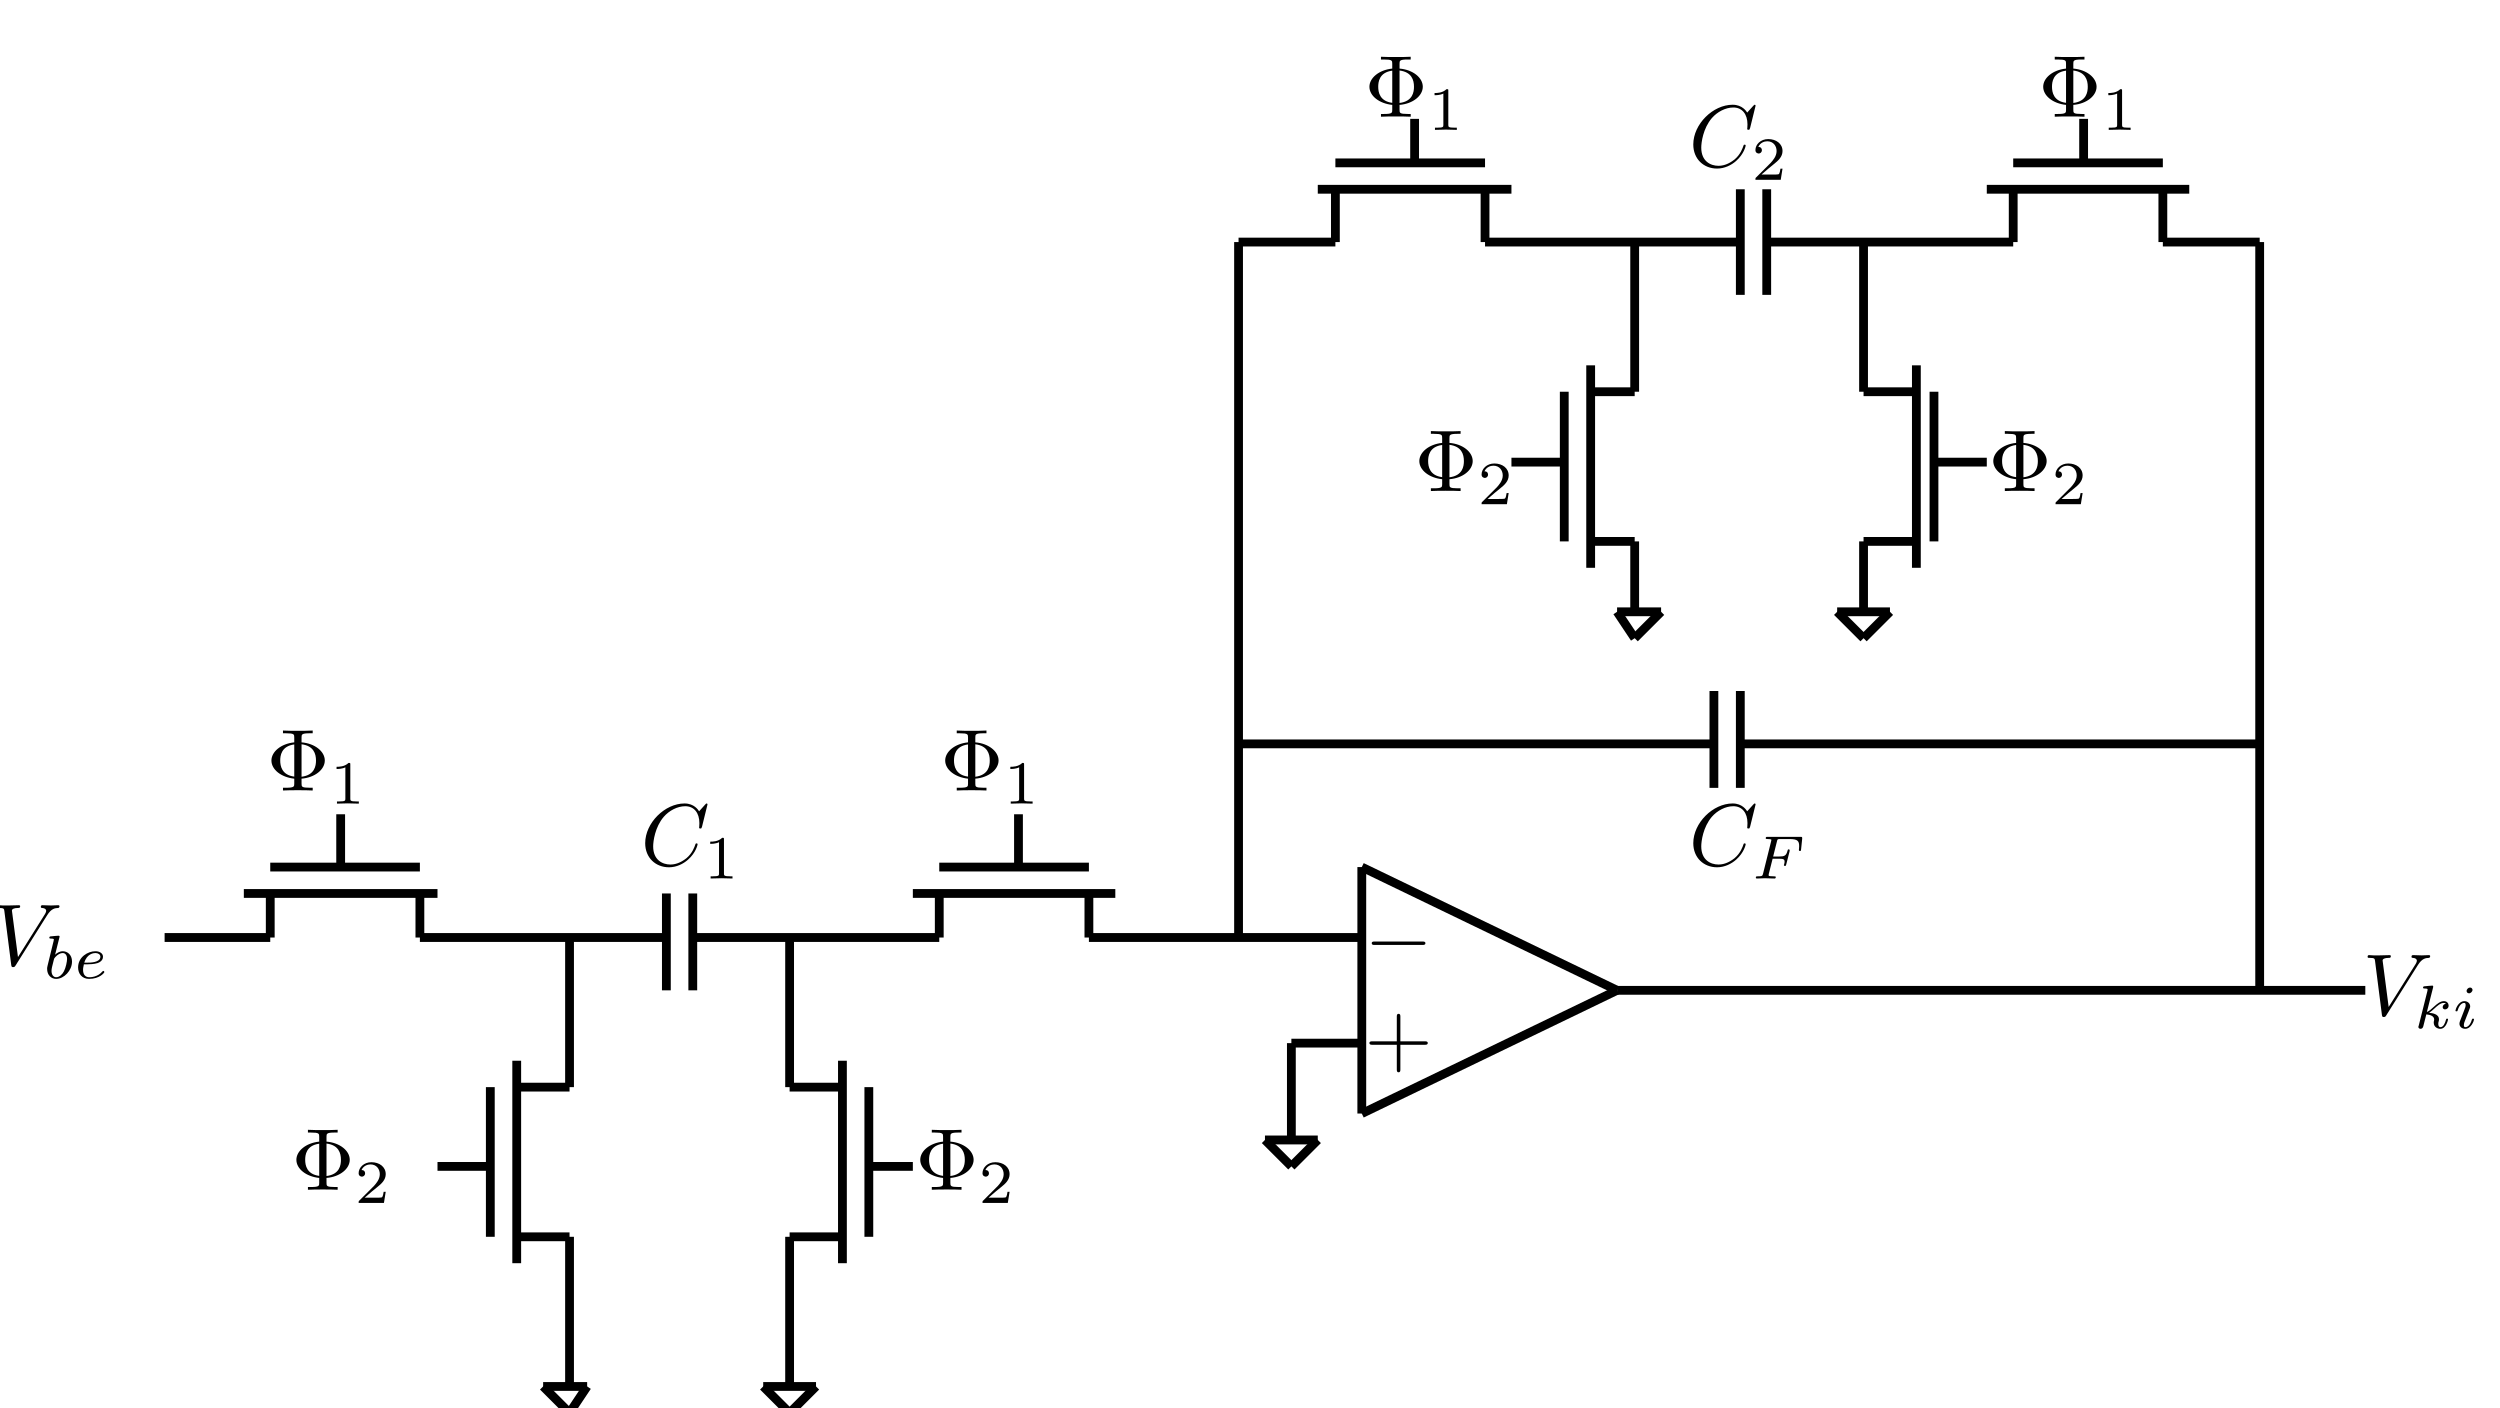 <?xml version="1.0" encoding="UTF-8" standalone="no"?>
<svg
   xmlns:dc="http://purl.org/dc/elements/1.1/"
   xmlns:cc="http://creativecommons.org/ns#"
   xmlns:rdf="http://www.w3.org/1999/02/22-rdf-syntax-ns#"
   xmlns:svg="http://www.w3.org/2000/svg"
   xmlns="http://www.w3.org/2000/svg"
   xmlns:xlink="http://www.w3.org/1999/xlink"
   xmlns:sodipodi="http://sodipodi.sourceforge.net/DTD/sodipodi-0.dtd"
   xmlns:inkscape="http://www.inkscape.org/namespaces/inkscape"
   width="355"
   height="200"
   viewBox="0 0 284 160"
   version="1.1"
   id="svg2"
   inkscape:version="0.48.2 r9819"
   sodipodi:docname="013s.svg">
  <sodipodi:namedview
     pagecolor="#ffffff"
     bordercolor="#666666"
     borderopacity="1"
     objecttolerance="10"
     gridtolerance="10"
     guidetolerance="10"
     inkscape:pageopacity="0"
     inkscape:pageshadow="2"
     inkscape:window-width="1014"
     inkscape:window-height="1400"
     id="namedview352"
     showgrid="false"
     inkscape:zoom="1"
     inkscape:cx="382.5"
     inkscape:cy="487.20339"
     inkscape:window-x="204"
     inkscape:window-y="0"
     inkscape:window-maximized="0"
     inkscape:current-layer="svg2" />
  <defs
     id="defs4">
    <g
       id="g6">
      <symbol
         overflow="visible"
         id="glyph0-0"
         style="overflow:visible">
        <path
           style="stroke:none"
           d=""
           id="path9"
           inkscape:connector-curvature="0" />
      </symbol>
      <symbol
         overflow="visible"
         id="glyph0-1"
         style="overflow:visible">
        <path
           style="stroke:none"
           d="M 6.266,-5.672 C 6.75,-6.453 7.172,-6.484 7.531,-6.5 c 0.125,-0.016 0.141,-0.172 0.141,-0.188 0,-0.078 -0.062,-0.125 -0.141,-0.125 -0.25,0 -0.547,0.031 -0.812,0.031 -0.328,0 -0.672,-0.031 -0.984,-0.031 -0.062,0 -0.188,0 -0.188,0.188 0,0.109 0.078,0.125 0.156,0.125 0.266,0.016 0.453,0.125 0.453,0.328 0,0.156 -0.141,0.375 -0.141,0.375 l -3.062,4.875 -0.688,-5.281 C 2.266,-6.375 2.5,-6.5 2.953,-6.5 c 0.141,0 0.25,0 0.25,-0.203 0,-0.078 -0.078,-0.109 -0.125,-0.109 -0.406,0 -0.828,0.031 -1.25,0.031 -0.172,0 -0.359,0 -0.547,0 -0.172,0 -0.359,-0.031 -0.531,-0.031 -0.078,0 -0.188,0 -0.188,0.188 0,0.125 0.078,0.125 0.25,0.125 0.547,0 0.562,0.094 0.594,0.344 L 2.188,-0.016 C 2.219,0.188 2.266,0.219 2.391,0.219 c 0.156,0 0.203,-0.047 0.281,-0.172 z"
           id="path12"
           inkscape:connector-curvature="0" />
      </symbol>
      <symbol
         overflow="visible"
         id="glyph0-2"
         style="overflow:visible">
        <path
           style="stroke:none"
           d="m 7.578,-6.922 c 0,-0.031 -0.016,-0.109 -0.109,-0.109 -0.031,0 -0.047,0.016 -0.156,0.125 L 6.625,-6.141 C 6.531,-6.281 6.078,-7.031 4.969,-7.031 2.734,-7.031 0.5,-4.828 0.5,-2.516 0.5,-0.875 1.672,0.219 3.203,0.219 c 0.859,0 1.625,-0.391 2.156,-0.859 0.922,-0.812 1.094,-1.719 1.094,-1.75 C 6.453,-2.5 6.344,-2.5 6.328,-2.5 c -0.062,0 -0.109,0.031 -0.125,0.109 -0.094,0.281 -0.328,1 -1.016,1.578 -0.688,0.547 -1.312,0.719 -1.828,0.719 -0.891,0 -1.953,-0.516 -1.953,-2.062 0,-0.578 0.203,-2.188 1.203,-3.359 0.609,-0.703 1.547,-1.203 2.438,-1.203 1.016,0 1.609,0.766 1.609,1.922 0,0.406 -0.031,0.406 -0.031,0.516 0,0.094 0.109,0.094 0.141,0.094 0.125,0 0.125,-0.016 0.188,-0.203 z"
           id="path15"
           inkscape:connector-curvature="0" />
      </symbol>
      <symbol
         overflow="visible"
         id="glyph1-0"
         style="overflow:visible">
        <path
           style="stroke:none"
           d=""
           id="path18"
           inkscape:connector-curvature="0" />
      </symbol>
      <symbol
         overflow="visible"
         id="glyph1-1"
         style="overflow:visible">
        <path
           style="stroke:none"
           d="m 1.844,-4.625 c 0,-0.016 0.031,-0.109 0.031,-0.109 0,-0.047 -0.031,-0.109 -0.125,-0.109 -0.141,0 -0.719,0.062 -0.891,0.078 -0.047,0 -0.156,0.016 -0.156,0.156 0,0.094 0.109,0.094 0.188,0.094 0.328,0 0.328,0.062 0.328,0.109 0,0.047 -0.062,0.328 -0.109,0.484 l -0.156,0.641 c -0.062,0.25 -0.438,1.766 -0.453,1.859 -0.047,0.172 -0.047,0.266 -0.047,0.344 0,0.703 0.453,1.141 1.031,1.141 0.875,0 1.797,-0.938 1.797,-1.969 0,-0.812 -0.562,-1.172 -1.047,-1.172 -0.359,0 -0.672,0.203 -0.875,0.391 z m -0.359,4.5 c -0.328,0 -0.531,-0.297 -0.531,-0.719 0,-0.25 0.062,-0.484 0.266,-1.281 C 1.25,-2.25 1.25,-2.266 1.391,-2.422 1.656,-2.719 1.969,-2.875 2.219,-2.875 c 0.266,0 0.5,0.203 0.5,0.672 0,0.281 -0.141,1 -0.359,1.406 C 2.188,-0.453 1.844,-0.125 1.484,-0.125 z"
           id="path21"
           inkscape:connector-curvature="0" />
      </symbol>
      <symbol
         overflow="visible"
         id="glyph1-2"
         style="overflow:visible">
        <path
           style="stroke:none"
           d="m 1.562,-1.594 c 0.188,0 0.75,-0.016 1.125,-0.141 0.516,-0.188 0.609,-0.516 0.609,-0.719 0,-0.391 -0.391,-0.625 -0.859,-0.625 -0.844,0 -1.969,0.641 -1.969,1.844 0,0.703 0.438,1.297 1.25,1.297 1.188,0 1.734,-0.688 1.734,-0.781 0,-0.047 -0.062,-0.125 -0.125,-0.125 -0.031,0 -0.047,0.016 -0.109,0.078 C 2.672,-0.125 1.859,-0.125 1.734,-0.125 1.312,-0.125 1.031,-0.406 1.031,-0.969 c 0,-0.094 0,-0.234 0.094,-0.625 z M 1.172,-1.781 C 1.469,-2.797 2.234,-2.875 2.438,-2.875 2.734,-2.875 3,-2.719 3,-2.453 3,-1.781 1.812,-1.781 1.516,-1.781 z"
           id="path24"
           inkscape:connector-curvature="0" />
      </symbol>
      <symbol
         overflow="visible"
         id="glyph1-3"
         style="overflow:visible">
        <path
           style="stroke:none"
           d="m 2.188,-4.625 c 0,-0.016 0.016,-0.109 0.016,-0.109 0,-0.047 -0.016,-0.109 -0.109,-0.109 -0.141,0 -0.719,0.062 -0.891,0.078 -0.047,0 -0.156,0.016 -0.156,0.156 0,0.094 0.109,0.094 0.188,0.094 0.328,0 0.328,0.062 0.328,0.109 0,0.047 -0.016,0.094 -0.016,0.156 L 0.562,-0.312 c -0.047,0.125 -0.047,0.141 -0.047,0.156 0,0.109 0.094,0.219 0.25,0.219 0.188,0 0.266,-0.125 0.312,-0.281 0.016,-0.031 0.312,-1.266 0.344,-1.359 0.5,0.047 0.891,0.219 0.891,0.578 0,0.031 0,0.062 -0.016,0.141 -0.031,0.094 -0.031,0.141 -0.031,0.219 0,0.484 0.406,0.703 0.75,0.703 0.672,0 0.875,-1.047 0.875,-1.062 0,-0.094 -0.078,-0.094 -0.109,-0.094 -0.094,0 -0.109,0.047 -0.141,0.172 C 3.562,-0.625 3.375,-0.125 3.031,-0.125 c -0.188,0 -0.25,-0.172 -0.25,-0.359 0,-0.125 0,-0.141 0.047,-0.312 0.016,-0.031 0.031,-0.141 0.031,-0.219 0,-0.625 -0.828,-0.719 -1.125,-0.734 C 1.938,-1.875 2.188,-2.109 2.312,-2.219 2.672,-2.547 3.016,-2.875 3.406,-2.875 c 0.078,0 0.172,0.016 0.234,0.094 C 3.344,-2.734 3.281,-2.5 3.281,-2.391 c 0,0.141 0.109,0.25 0.266,0.25 0.203,0 0.406,-0.156 0.406,-0.438 0,-0.234 -0.172,-0.5 -0.531,-0.5 -0.406,0 -0.766,0.297 -1.125,0.625 C 2,-2.188 1.781,-1.969 1.484,-1.844 z"
           id="path27"
           inkscape:connector-curvature="0" />
      </symbol>
      <symbol
         overflow="visible"
         id="glyph1-4"
         style="overflow:visible">
        <path
           style="stroke:none"
           d="m 2.266,-4.359 c 0,-0.109 -0.094,-0.266 -0.281,-0.266 -0.188,0 -0.391,0.188 -0.391,0.391 0,0.109 0.078,0.266 0.281,0.266 0.188,0 0.391,-0.203 0.391,-0.391 z M 0.844,-0.812 c -0.031,0.094 -0.062,0.172 -0.062,0.297 0,0.328 0.266,0.578 0.656,0.578 0.688,0 1,-0.953 1,-1.062 0,-0.094 -0.094,-0.094 -0.109,-0.094 -0.094,0 -0.109,0.047 -0.141,0.125 -0.156,0.562 -0.453,0.844 -0.734,0.844 -0.141,0 -0.172,-0.094 -0.172,-0.25 0,-0.156 0.047,-0.281 0.109,-0.438 C 1.469,-1 1.547,-1.188 1.609,-1.375 1.672,-1.547 1.938,-2.172 1.953,-2.266 1.984,-2.328 2,-2.406 2,-2.484 2,-2.812 1.719,-3.078 1.344,-3.078 0.641,-3.078 0.328,-2.125 0.328,-2 c 0,0.078 0.094,0.078 0.125,0.078 0.094,0 0.094,-0.031 0.125,-0.109 C 0.75,-2.625 1.062,-2.875 1.312,-2.875 c 0.109,0 0.172,0.047 0.172,0.234 0,0.172 -0.031,0.266 -0.203,0.703 z"
           id="path30"
           inkscape:connector-curvature="0" />
      </symbol>
      <symbol
         overflow="visible"
         id="glyph1-5"
         style="overflow:visible">
        <path
           style="stroke:none"
           d="m 2.391,-2.25 0.734,0 c 0.531,0 0.625,0.094 0.625,0.312 0,0.109 0,0.125 -0.047,0.328 -0.016,0.031 -0.031,0.062 -0.031,0.078 0,0.062 0.062,0.109 0.125,0.109 0.094,0 0.094,-0.047 0.141,-0.172 l 0.375,-1.469 c 0,-0.031 0.016,-0.125 0.016,-0.141 0,-0.078 -0.047,-0.109 -0.109,-0.109 -0.094,0 -0.109,0.047 -0.141,0.172 C 3.938,-2.594 3.734,-2.5 3.141,-2.5 l -0.688,0 0.438,-1.75 c 0.047,-0.203 0.062,-0.234 0.344,-0.234 l 1.078,0 c 0.922,0 1.094,0.219 1.094,0.812 0,0.219 -0.031,0.375 -0.031,0.422 0,0.062 0.031,0.125 0.125,0.125 0.109,0 0.109,-0.062 0.125,-0.188 L 5.75,-4.516 c 0.016,-0.219 -0.031,-0.219 -0.203,-0.219 l -3.719,0 c -0.141,0 -0.219,0 -0.219,0.156 0,0.094 0.078,0.094 0.219,0.094 0,0 0.141,0 0.266,0.016 C 2.234,-4.453 2.25,-4.438 2.25,-4.375 c 0,0.047 -0.016,0.125 -0.031,0.156 L 1.312,-0.578 C 1.234,-0.297 1.234,-0.25 0.688,-0.25 c -0.109,0 -0.203,0 -0.203,0.141 C 0.484,-0.031 0.531,0 0.594,0 0.797,0 1.312,-0.031 1.516,-0.031 l 0.531,0.016 C 2.234,-0.016 2.422,0 2.594,0 2.641,0 2.75,0 2.75,-0.156 2.75,-0.25 2.672,-0.25 2.516,-0.25 c -0.016,0 -0.188,0 -0.375,-0.016 C 2,-0.281 1.938,-0.281 1.938,-0.391 c 0,-0.016 0,-0.047 0.016,-0.125 z"
           id="path33"
           inkscape:connector-curvature="0" />
      </symbol>
      <symbol
         overflow="visible"
         id="glyph2-0"
         style="overflow:visible">
        <path
           style="stroke:none"
           d=""
           id="path36"
           inkscape:connector-curvature="0" />
      </symbol>
      <symbol
         overflow="visible"
         id="glyph2-1"
         style="overflow:visible">
        <path
           style="stroke:none"
           d="M 3.984,-1.344 C 5.516,-1.469 6.625,-2.391 6.625,-3.406 6.625,-4.438 5.5,-5.344 3.984,-5.469 l 0,-0.547 c 0,-0.344 0,-0.484 0.938,-0.484 l 0.328,0 0,-0.312 c -0.359,0.031 -1.266,0.031 -1.688,0.031 -0.406,0 -1.328,0 -1.688,-0.031 l 0,0.312 0.328,0 c 0.953,0 0.953,0.125 0.953,0.484 l 0,0.547 C 1.625,-5.312 0.562,-4.391 0.562,-3.406 c 0,1.031 1.109,1.906 2.594,2.062 l 0,0.562 c 0,0.328 0,0.469 -0.953,0.469 l -0.328,0 0,0.312 c 0.359,-0.031 1.281,-0.031 1.688,-0.031 0.406,0 1.328,0 1.688,0.031 l 0,-0.312 -0.328,0 c -0.938,0 -0.938,-0.125 -0.938,-0.469 z M 3.156,-1.578 C 1.734,-1.766 1.562,-2.781 1.562,-3.406 c 0,-0.516 0.094,-1.625 1.594,-1.828 z M 3.984,-5.25 c 1.375,0.172 1.641,1.078 1.641,1.844 0,0.594 -0.141,1.656 -1.641,1.844 z"
           id="path39"
           inkscape:connector-curvature="0" />
      </symbol>
      <symbol
         overflow="visible"
         id="glyph2-2"
         style="overflow:visible">
        <path
           style="stroke:none"
           d="m 4.078,-2.297 2.781,0 C 7,-2.297 7.188,-2.297 7.188,-2.5 7.188,-2.688 7,-2.688 6.859,-2.688 l -2.781,0 0,-2.797 c 0,-0.141 0,-0.328 -0.203,-0.328 -0.203,0 -0.203,0.188 -0.203,0.328 l 0,2.797 -2.781,0 c -0.141,0 -0.328,0 -0.328,0.188 0,0.203 0.188,0.203 0.328,0.203 l 2.781,0 0,2.797 c 0,0.141 0,0.328 0.203,0.328 0.203,0 0.203,-0.188 0.203,-0.328 z"
           id="path42"
           inkscape:connector-curvature="0" />
      </symbol>
      <symbol
         overflow="visible"
         id="glyph3-0"
         style="overflow:visible">
        <path
           style="stroke:none"
           d=""
           id="path45"
           inkscape:connector-curvature="0" />
      </symbol>
      <symbol
         overflow="visible"
         id="glyph3-1"
         style="overflow:visible">
        <path
           style="stroke:none"
           d="m 2.328,-4.438 c 0,-0.188 0,-0.188 -0.203,-0.188 -0.453,0.438 -1.078,0.438 -1.359,0.438 l 0,0.25 c 0.156,0 0.625,0 1,-0.188 l 0,3.547 c 0,0.234 0,0.328 -0.688,0.328 l -0.266,0 0,0.25 c 0.125,0 0.984,-0.031 1.234,-0.031 0.219,0 1.094,0.031 1.25,0.031 l 0,-0.25 -0.266,0 c -0.703,0 -0.703,-0.094 -0.703,-0.328 z"
           id="path48"
           inkscape:connector-curvature="0" />
      </symbol>
      <symbol
         overflow="visible"
         id="glyph3-2"
         style="overflow:visible">
        <path
           style="stroke:none"
           d="m 3.516,-1.266 -0.234,0 c -0.016,0.156 -0.094,0.562 -0.188,0.625 -0.047,0.047 -0.578,0.047 -0.688,0.047 l -1.281,0 c 0.734,-0.641 0.984,-0.844 1.391,-1.172 0.516,-0.406 1,-0.844 1,-1.5 0,-0.844 -0.734,-1.359 -1.625,-1.359 -0.859,0 -1.453,0.609 -1.453,1.25 0,0.344 0.297,0.391 0.375,0.391 0.156,0 0.359,-0.125 0.359,-0.375 0,-0.125 -0.047,-0.375 -0.406,-0.375 C 0.984,-4.219 1.453,-4.375 1.781,-4.375 c 0.703,0 1.062,0.547 1.062,1.109 0,0.609 -0.438,1.078 -0.656,1.328 L 0.516,-0.266 C 0.438,-0.203 0.438,-0.188 0.438,0 l 2.875,0 z"
           id="path51"
           inkscape:connector-curvature="0" />
      </symbol>
      <symbol
         overflow="visible"
         id="glyph4-0"
         style="overflow:visible">
        <path
           style="stroke:none"
           d=""
           id="path54"
           inkscape:connector-curvature="0" />
      </symbol>
      <symbol
         overflow="visible"
         id="glyph4-1"
         style="overflow:visible">
        <path
           style="stroke:none"
           d="m 6.562,-2.297 c 0.172,0 0.359,0 0.359,-0.203 0,-0.188 -0.188,-0.188 -0.359,-0.188 l -5.391,0 c -0.172,0 -0.344,0 -0.344,0.188 0,0.203 0.172,0.203 0.344,0.203 z"
           id="path57"
           inkscape:connector-curvature="0" />
      </symbol>
    </g>
  </defs>
  <g
     id="surface1"
     transform="translate(-16.8,4)">
    <path
       style="fill:none;stroke:#000000;stroke-width:10;stroke-linecap:butt;stroke-linejoin:bevel;stroke-miterlimit:10;stroke-opacity:1"
       d="m 325.56,549.27 0,50"
       transform="matrix(0.1,0,0,-0.1,14.944,157.427)"
       id="path60"
       inkscape:connector-curvature="0" />
    <path
       style="fill:none;stroke:#000000;stroke-width:10;stroke-linecap:butt;stroke-linejoin:bevel;stroke-miterlimit:10;stroke-opacity:1"
       d="m 295.56,599.27 220,0"
       transform="matrix(0.1,0,0,-0.1,14.944,157.427)"
       id="path62"
       inkscape:connector-curvature="0" />
    <path
       style="fill:none;stroke:#000000;stroke-width:10;stroke-linecap:butt;stroke-linejoin:bevel;stroke-miterlimit:10;stroke-opacity:1"
       d="m 495.56,599.27 0,-50"
       transform="matrix(0.1,0,0,-0.1,14.944,157.427)"
       id="path64"
       inkscape:connector-curvature="0" />
    <path
       style="fill:none;stroke:#000000;stroke-width:10;stroke-linecap:butt;stroke-linejoin:bevel;stroke-miterlimit:10;stroke-opacity:1"
       d="m 495.56,549.27 280,0"
       transform="matrix(0.1,0,0,-0.1,14.944,157.427)"
       id="path66"
       inkscape:connector-curvature="0" />
    <path
       style="fill:none;stroke:#000000;stroke-width:10;stroke-linecap:butt;stroke-linejoin:bevel;stroke-miterlimit:10;stroke-opacity:1"
       d="m 775.56,599.27 0,-110"
       transform="matrix(0.1,0,0,-0.1,14.944,157.427)"
       id="path68"
       inkscape:connector-curvature="0" />
    <path
       style="fill:none;stroke:#000000;stroke-width:10;stroke-linecap:butt;stroke-linejoin:bevel;stroke-miterlimit:10;stroke-opacity:1"
       d="m 805.56,599.27 0,-110"
       transform="matrix(0.1,0,0,-0.1,14.944,157.427)"
       id="path70"
       inkscape:connector-curvature="0" />
    <path
       style="fill:none;stroke:#000000;stroke-width:10;stroke-linecap:butt;stroke-linejoin:bevel;stroke-miterlimit:10;stroke-opacity:1"
       d="m 325.56,629.27 170,0"
       transform="matrix(0.1,0,0,-0.1,14.944,157.427)"
       id="path72"
       inkscape:connector-curvature="0" />
    <path
       style="fill:none;stroke:#000000;stroke-width:10;stroke-linecap:butt;stroke-linejoin:bevel;stroke-miterlimit:10;stroke-opacity:1"
       d="m 665.56,549.27 0,-170"
       transform="matrix(0.1,0,0,-0.1,14.944,157.427)"
       id="path74"
       inkscape:connector-curvature="0" />
    <path
       style="fill:none;stroke:#000000;stroke-width:10;stroke-linecap:butt;stroke-linejoin:bevel;stroke-miterlimit:10;stroke-opacity:1"
       d="m 665.56,379.27 -60,0"
       transform="matrix(0.1,0,0,-0.1,14.944,157.427)"
       id="path76"
       inkscape:connector-curvature="0" />
    <path
       style="fill:none;stroke:#000000;stroke-width:10;stroke-linecap:butt;stroke-linejoin:bevel;stroke-miterlimit:10;stroke-opacity:1"
       d="m 605.56,409.27 0,-230"
       transform="matrix(0.1,0,0,-0.1,14.944,157.427)"
       id="path78"
       inkscape:connector-curvature="0" />
    <path
       style="fill:none;stroke:#000000;stroke-width:10;stroke-linecap:butt;stroke-linejoin:bevel;stroke-miterlimit:10;stroke-opacity:1"
       d="m 605.56,209.27 60,0"
       transform="matrix(0.1,0,0,-0.1,14.944,157.427)"
       id="path80"
       inkscape:connector-curvature="0" />
    <path
       style="fill:none;stroke:#000000;stroke-width:10;stroke-linecap:butt;stroke-linejoin:bevel;stroke-miterlimit:10;stroke-opacity:1"
       d="m 665.56,209.27 0,-170"
       transform="matrix(0.1,0,0,-0.1,14.944,157.427)"
       id="path82"
       inkscape:connector-curvature="0" />
    <path
       style="fill:none;stroke:#000000;stroke-width:10;stroke-linecap:butt;stroke-linejoin:bevel;stroke-miterlimit:10;stroke-opacity:1"
       d="m 635.56,39.27 50,0"
       transform="matrix(0.1,0,0,-0.1,14.944,157.427)"
       id="path84"
       inkscape:connector-curvature="0" />
    <path
       style="fill:none;stroke:#000000;stroke-width:10;stroke-linecap:butt;stroke-linejoin:bevel;stroke-miterlimit:10;stroke-opacity:1"
       d="m 685.56,39.27 -20,-30"
       transform="matrix(0.1,0,0,-0.1,14.944,157.427)"
       id="path86"
       inkscape:connector-curvature="0" />
    <path
       style="fill:none;stroke:#000000;stroke-width:10;stroke-linecap:butt;stroke-linejoin:bevel;stroke-miterlimit:10;stroke-opacity:1"
       d="m 665.56,9.27 -30,30"
       transform="matrix(0.1,0,0,-0.1,14.944,157.427)"
       id="path88"
       inkscape:connector-curvature="0" />
    <path
       style="fill:none;stroke:#000000;stroke-width:10;stroke-linecap:butt;stroke-linejoin:bevel;stroke-miterlimit:10;stroke-opacity:1"
       d="m 575.56,379.27 0,-170"
       transform="matrix(0.1,0,0,-0.1,14.944,157.427)"
       id="path90"
       inkscape:connector-curvature="0" />
    <path
       style="fill:none;stroke:#000000;stroke-width:10;stroke-linecap:butt;stroke-linejoin:bevel;stroke-miterlimit:10;stroke-opacity:1"
       d="m 575.56,289.27 -60,0"
       transform="matrix(0.1,0,0,-0.1,14.944,157.427)"
       id="path92"
       inkscape:connector-curvature="0" />
    <path
       style="fill:none;stroke:#000000;stroke-width:10;stroke-linecap:butt;stroke-linejoin:bevel;stroke-miterlimit:10;stroke-opacity:1"
       d="m 405.56,629.27 0,60"
       transform="matrix(0.1,0,0,-0.1,14.944,157.427)"
       id="path94"
       inkscape:connector-curvature="0" />
    <path
       style="fill:none;stroke:#000000;stroke-width:10;stroke-linecap:butt;stroke-linejoin:bevel;stroke-miterlimit:10;stroke-opacity:1"
       d="m 805.56,549.27 280,0"
       transform="matrix(0.1,0,0,-0.1,14.944,157.427)"
       id="path96"
       inkscape:connector-curvature="0" />
    <path
       style="fill:none;stroke:#000000;stroke-width:10;stroke-linecap:butt;stroke-linejoin:bevel;stroke-miterlimit:10;stroke-opacity:1"
       d="m 1085.56,549.27 0,50"
       transform="matrix(0.1,0,0,-0.1,14.944,157.427)"
       id="path98"
       inkscape:connector-curvature="0" />
    <path
       style="fill:none;stroke:#000000;stroke-width:10;stroke-linecap:butt;stroke-linejoin:bevel;stroke-miterlimit:10;stroke-opacity:1"
       d="m 1055.56,599.27 230,0"
       transform="matrix(0.1,0,0,-0.1,14.944,157.427)"
       id="path100"
       inkscape:connector-curvature="0" />
    <path
       style="fill:none;stroke:#000000;stroke-width:10;stroke-linecap:butt;stroke-linejoin:bevel;stroke-miterlimit:10;stroke-opacity:1"
       d="m 1255.56,599.27 0,-50"
       transform="matrix(0.1,0,0,-0.1,14.944,157.427)"
       id="path102"
       inkscape:connector-curvature="0" />
    <path
       style="fill:none;stroke:#000000;stroke-width:10;stroke-linecap:butt;stroke-linejoin:bevel;stroke-miterlimit:10;stroke-opacity:1"
       d="m 1085.56,629.27 170,0"
       transform="matrix(0.1,0,0,-0.1,14.944,157.427)"
       id="path104"
       inkscape:connector-curvature="0" />
    <path
       style="fill:none;stroke:#000000;stroke-width:10;stroke-linecap:butt;stroke-linejoin:bevel;stroke-miterlimit:10;stroke-opacity:1"
       d="m 1175.56,629.27 0,60"
       transform="matrix(0.1,0,0,-0.1,14.944,157.427)"
       id="path106"
       inkscape:connector-curvature="0" />
    <path
       style="fill:none;stroke:#000000;stroke-width:10;stroke-linecap:butt;stroke-linejoin:bevel;stroke-miterlimit:10;stroke-opacity:1"
       d="m 915.56,549.27 0,-170"
       transform="matrix(0.1,0,0,-0.1,14.944,157.427)"
       id="path108"
       inkscape:connector-curvature="0" />
    <path
       style="fill:none;stroke:#000000;stroke-width:10;stroke-linecap:butt;stroke-linejoin:bevel;stroke-miterlimit:10;stroke-opacity:1"
       d="m 915.56,379.27 60,0"
       transform="matrix(0.1,0,0,-0.1,14.944,157.427)"
       id="path110"
       inkscape:connector-curvature="0" />
    <path
       style="fill:none;stroke:#000000;stroke-width:10;stroke-linecap:butt;stroke-linejoin:bevel;stroke-miterlimit:10;stroke-opacity:1"
       d="m 975.56,409.27 0,-230"
       transform="matrix(0.1,0,0,-0.1,14.944,157.427)"
       id="path112"
       inkscape:connector-curvature="0" />
    <path
       style="fill:none;stroke:#000000;stroke-width:10;stroke-linecap:butt;stroke-linejoin:bevel;stroke-miterlimit:10;stroke-opacity:1"
       d="m 975.56,209.27 -60,0"
       transform="matrix(0.1,0,0,-0.1,14.944,157.427)"
       id="path114"
       inkscape:connector-curvature="0" />
    <path
       style="fill:none;stroke:#000000;stroke-width:10;stroke-linecap:butt;stroke-linejoin:bevel;stroke-miterlimit:10;stroke-opacity:1"
       d="m 915.56,209.27 0,-170"
       transform="matrix(0.1,0,0,-0.1,14.944,157.427)"
       id="path116"
       inkscape:connector-curvature="0" />
    <path
       style="fill:none;stroke:#000000;stroke-width:10;stroke-linecap:butt;stroke-linejoin:bevel;stroke-miterlimit:10;stroke-opacity:1"
       d="m 885.56,39.27 60,0"
       transform="matrix(0.1,0,0,-0.1,14.944,157.427)"
       id="path118"
       inkscape:connector-curvature="0" />
    <path
       style="fill:none;stroke:#000000;stroke-width:10;stroke-linecap:butt;stroke-linejoin:bevel;stroke-miterlimit:10;stroke-opacity:1"
       d="m 945.56,39.27 -30,-30"
       transform="matrix(0.1,0,0,-0.1,14.944,157.427)"
       id="path120"
       inkscape:connector-curvature="0" />
    <path
       style="fill:none;stroke:#000000;stroke-width:10;stroke-linecap:butt;stroke-linejoin:bevel;stroke-miterlimit:10;stroke-opacity:1"
       d="m 915.56,9.27 -30,30"
       transform="matrix(0.1,0,0,-0.1,14.944,157.427)"
       id="path122"
       inkscape:connector-curvature="0" />
    <path
       style="fill:none;stroke:#000000;stroke-width:10;stroke-linecap:butt;stroke-linejoin:bevel;stroke-miterlimit:10;stroke-opacity:1"
       d="m 1005.56,379.27 0,-170"
       transform="matrix(0.1,0,0,-0.1,14.944,157.427)"
       id="path124"
       inkscape:connector-curvature="0" />
    <path
       style="fill:none;stroke:#000000;stroke-width:10;stroke-linecap:butt;stroke-linejoin:bevel;stroke-miterlimit:10;stroke-opacity:1"
       d="m 1005.56,289.27 50,0"
       transform="matrix(0.1,0,0,-0.1,14.944,157.427)"
       id="path126"
       inkscape:connector-curvature="0" />
    <path
       style="fill:none;stroke:#000000;stroke-width:10;stroke-linecap:butt;stroke-linejoin:bevel;stroke-miterlimit:10;stroke-opacity:1"
       d="m 1255.56,549.27 310,0"
       transform="matrix(0.1,0,0,-0.1,14.944,157.427)"
       id="path128"
       inkscape:connector-curvature="0" />
    <path
       style="fill:none;stroke:#000000;stroke-width:10;stroke-linecap:butt;stroke-linejoin:bevel;stroke-miterlimit:10;stroke-opacity:1"
       d="m 1565.56,629.27 0,-280"
       transform="matrix(0.1,0,0,-0.1,14.944,157.427)"
       id="path130"
       inkscape:connector-curvature="0" />
    <path
       style="fill:none;stroke:#000000;stroke-width:10;stroke-linecap:butt;stroke-linejoin:bevel;stroke-miterlimit:10;stroke-opacity:1"
       d="m 1565.56,349.27 290,140"
       transform="matrix(0.1,0,0,-0.1,14.944,157.427)"
       id="path132"
       inkscape:connector-curvature="0" />
    <path
       style="fill:none;stroke:#000000;stroke-width:10;stroke-linecap:butt;stroke-linejoin:bevel;stroke-miterlimit:10;stroke-opacity:1"
       d="m 1855.56,489.27 -290,140"
       transform="matrix(0.1,0,0,-0.1,14.944,157.427)"
       id="path134"
       inkscape:connector-curvature="0" />
    <path
       style="fill:none;stroke:#000000;stroke-width:10;stroke-linecap:butt;stroke-linejoin:bevel;stroke-miterlimit:10;stroke-opacity:1"
       d="m 1565.56,429.27 -80,0"
       transform="matrix(0.1,0,0,-0.1,14.944,157.427)"
       id="path136"
       inkscape:connector-curvature="0" />
    <path
       style="fill:none;stroke:#000000;stroke-width:10;stroke-linecap:butt;stroke-linejoin:bevel;stroke-miterlimit:10;stroke-opacity:1"
       d="m 1485.56,429.27 0,-110"
       transform="matrix(0.1,0,0,-0.1,14.944,157.427)"
       id="path138"
       inkscape:connector-curvature="0" />
    <path
       style="fill:none;stroke:#000000;stroke-width:10;stroke-linecap:butt;stroke-linejoin:bevel;stroke-miterlimit:10;stroke-opacity:1"
       d="m 1455.56,319.27 60,0"
       transform="matrix(0.1,0,0,-0.1,14.944,157.427)"
       id="path140"
       inkscape:connector-curvature="0" />
    <path
       style="fill:none;stroke:#000000;stroke-width:10;stroke-linecap:butt;stroke-linejoin:bevel;stroke-miterlimit:10;stroke-opacity:1"
       d="m 1515.56,319.27 -30,-30"
       transform="matrix(0.1,0,0,-0.1,14.944,157.427)"
       id="path142"
       inkscape:connector-curvature="0" />
    <path
       style="fill:none;stroke:#000000;stroke-width:10;stroke-linecap:butt;stroke-linejoin:bevel;stroke-miterlimit:10;stroke-opacity:1"
       d="m 1485.56,289.27 -30,30"
       transform="matrix(0.1,0,0,-0.1,14.944,157.427)"
       id="path144"
       inkscape:connector-curvature="0" />
    <path
       style="fill:none;stroke:#000000;stroke-width:10;stroke-linecap:butt;stroke-linejoin:bevel;stroke-miterlimit:10;stroke-opacity:1"
       d="m 1425.56,549.27 0,790"
       transform="matrix(0.1,0,0,-0.1,14.944,157.427)"
       id="path146"
       inkscape:connector-curvature="0" />
    <path
       style="fill:none;stroke:#000000;stroke-width:10;stroke-linecap:butt;stroke-linejoin:bevel;stroke-miterlimit:10;stroke-opacity:1"
       d="m 1425.56,1339.27 110,0"
       transform="matrix(0.1,0,0,-0.1,14.944,157.427)"
       id="path148"
       inkscape:connector-curvature="0" />
    <path
       style="fill:none;stroke:#000000;stroke-width:10;stroke-linecap:butt;stroke-linejoin:bevel;stroke-miterlimit:10;stroke-opacity:1"
       d="m 1535.56,1339.27 0,60"
       transform="matrix(0.1,0,0,-0.1,14.944,157.427)"
       id="path150"
       inkscape:connector-curvature="0" />
    <path
       style="fill:none;stroke:#000000;stroke-width:10;stroke-linecap:butt;stroke-linejoin:bevel;stroke-miterlimit:10;stroke-opacity:1"
       d="m 1515.56,1399.27 220,0"
       transform="matrix(0.1,0,0,-0.1,14.944,157.427)"
       id="path152"
       inkscape:connector-curvature="0" />
    <path
       style="fill:none;stroke:#000000;stroke-width:10;stroke-linecap:butt;stroke-linejoin:bevel;stroke-miterlimit:10;stroke-opacity:1"
       d="m 1535.56,1429.27 170,0"
       transform="matrix(0.1,0,0,-0.1,14.944,157.427)"
       id="path154"
       inkscape:connector-curvature="0" />
    <path
       style="fill:none;stroke:#000000;stroke-width:10;stroke-linecap:butt;stroke-linejoin:bevel;stroke-miterlimit:10;stroke-opacity:1"
       d="m 1625.56,1429.27 0,50"
       transform="matrix(0.1,0,0,-0.1,14.944,157.427)"
       id="path156"
       inkscape:connector-curvature="0" />
    <path
       style="fill:none;stroke:#000000;stroke-width:10;stroke-linecap:butt;stroke-linejoin:bevel;stroke-miterlimit:10;stroke-opacity:1"
       d="m 1705.56,1399.27 0,-60"
       transform="matrix(0.1,0,0,-0.1,14.944,157.427)"
       id="path158"
       inkscape:connector-curvature="0" />
    <path
       style="fill:none;stroke:#000000;stroke-width:10;stroke-linecap:butt;stroke-linejoin:bevel;stroke-miterlimit:10;stroke-opacity:1"
       d="m 1705.56,1339.27 290,0"
       transform="matrix(0.1,0,0,-0.1,14.944,157.427)"
       id="path160"
       inkscape:connector-curvature="0" />
    <path
       style="fill:none;stroke:#000000;stroke-width:10;stroke-linecap:butt;stroke-linejoin:bevel;stroke-miterlimit:10;stroke-opacity:1"
       d="m 1995.56,1399.27 0,-120"
       transform="matrix(0.1,0,0,-0.1,14.944,157.427)"
       id="path162"
       inkscape:connector-curvature="0" />
    <path
       style="fill:none;stroke:#000000;stroke-width:10;stroke-linecap:butt;stroke-linejoin:bevel;stroke-miterlimit:10;stroke-opacity:1"
       d="m 2025.56,1399.27 0,-120"
       transform="matrix(0.1,0,0,-0.1,14.944,157.427)"
       id="path164"
       inkscape:connector-curvature="0" />
    <path
       style="fill:none;stroke:#000000;stroke-width:10;stroke-linecap:butt;stroke-linejoin:bevel;stroke-miterlimit:10;stroke-opacity:1"
       d="m 1875.56,1339.27 0,-170"
       transform="matrix(0.1,0,0,-0.1,14.944,157.427)"
       id="path166"
       inkscape:connector-curvature="0" />
    <path
       style="fill:none;stroke:#000000;stroke-width:10;stroke-linecap:butt;stroke-linejoin:bevel;stroke-miterlimit:10;stroke-opacity:1"
       d="m 1875.56,1169.27 -50,0"
       transform="matrix(0.1,0,0,-0.1,14.944,157.427)"
       id="path168"
       inkscape:connector-curvature="0" />
    <path
       style="fill:none;stroke:#000000;stroke-width:10;stroke-linecap:butt;stroke-linejoin:bevel;stroke-miterlimit:10;stroke-opacity:1"
       d="m 1825.56,1199.27 0,-230"
       transform="matrix(0.1,0,0,-0.1,14.944,157.427)"
       id="path170"
       inkscape:connector-curvature="0" />
    <path
       style="fill:none;stroke:#000000;stroke-width:10;stroke-linecap:butt;stroke-linejoin:bevel;stroke-miterlimit:10;stroke-opacity:1"
       d="m 1825.56,999.27 50,0"
       transform="matrix(0.1,0,0,-0.1,14.944,157.427)"
       id="path172"
       inkscape:connector-curvature="0" />
    <path
       style="fill:none;stroke:#000000;stroke-width:10;stroke-linecap:butt;stroke-linejoin:bevel;stroke-miterlimit:10;stroke-opacity:1"
       d="m 1875.56,999.27 0,-80"
       transform="matrix(0.1,0,0,-0.1,14.944,157.427)"
       id="path174"
       inkscape:connector-curvature="0" />
    <path
       style="fill:none;stroke:#000000;stroke-width:10;stroke-linecap:butt;stroke-linejoin:bevel;stroke-miterlimit:10;stroke-opacity:1"
       d="m 1905.56,919.27 -30,-30"
       transform="matrix(0.1,0,0,-0.1,14.944,157.427)"
       id="path176"
       inkscape:connector-curvature="0" />
    <path
       style="fill:none;stroke:#000000;stroke-width:10;stroke-linecap:butt;stroke-linejoin:bevel;stroke-miterlimit:10;stroke-opacity:1"
       d="m 1855.56,919.27 50,0"
       transform="matrix(0.1,0,0,-0.1,14.944,157.427)"
       id="path178"
       inkscape:connector-curvature="0" />
    <path
       style="fill:none;stroke:#000000;stroke-width:10;stroke-linecap:butt;stroke-linejoin:bevel;stroke-miterlimit:10;stroke-opacity:1"
       d="m 1855.56,919.27 20,-30"
       transform="matrix(0.1,0,0,-0.1,14.944,157.427)"
       id="path180"
       inkscape:connector-curvature="0" />
    <path
       style="fill:none;stroke:#000000;stroke-width:10;stroke-linecap:butt;stroke-linejoin:bevel;stroke-miterlimit:10;stroke-opacity:1"
       d="m 1795.56,1169.27 0,-170"
       transform="matrix(0.1,0,0,-0.1,14.944,157.427)"
       id="path182"
       inkscape:connector-curvature="0" />
    <path
       style="fill:none;stroke:#000000;stroke-width:10;stroke-linecap:butt;stroke-linejoin:bevel;stroke-miterlimit:10;stroke-opacity:1"
       d="m 1795.56,1089.27 -60,0"
       transform="matrix(0.1,0,0,-0.1,14.944,157.427)"
       id="path184"
       inkscape:connector-curvature="0" />
    <path
       style="fill:none;stroke:#000000;stroke-width:10;stroke-linecap:butt;stroke-linejoin:bevel;stroke-miterlimit:10;stroke-opacity:1"
       d="m 2025.56,1339.27 280,0"
       transform="matrix(0.1,0,0,-0.1,14.944,157.427)"
       id="path186"
       inkscape:connector-curvature="0" />
    <path
       style="fill:none;stroke:#000000;stroke-width:10;stroke-linecap:butt;stroke-linejoin:bevel;stroke-miterlimit:10;stroke-opacity:1"
       d="m 2305.56,1339.27 0,60"
       transform="matrix(0.1,0,0,-0.1,14.944,157.427)"
       id="path188"
       inkscape:connector-curvature="0" />
    <path
       style="fill:none;stroke:#000000;stroke-width:10;stroke-linecap:butt;stroke-linejoin:bevel;stroke-miterlimit:10;stroke-opacity:1"
       d="m 2275.56,1399.27 230,0"
       transform="matrix(0.1,0,0,-0.1,14.944,157.427)"
       id="path190"
       inkscape:connector-curvature="0" />
    <path
       style="fill:none;stroke:#000000;stroke-width:10;stroke-linecap:butt;stroke-linejoin:bevel;stroke-miterlimit:10;stroke-opacity:1"
       d="m 2475.56,1399.27 0,-60"
       transform="matrix(0.1,0,0,-0.1,14.944,157.427)"
       id="path192"
       inkscape:connector-curvature="0" />
    <path
       style="fill:none;stroke:#000000;stroke-width:10;stroke-linecap:butt;stroke-linejoin:bevel;stroke-miterlimit:10;stroke-opacity:1"
       d="m 2475.56,1339.27 110,0"
       transform="matrix(0.1,0,0,-0.1,14.944,157.427)"
       id="path194"
       inkscape:connector-curvature="0" />
    <path
       style="fill:none;stroke:#000000;stroke-width:10;stroke-linecap:butt;stroke-linejoin:bevel;stroke-miterlimit:10;stroke-opacity:1"
       d="m 2305.56,1429.27 170,0"
       transform="matrix(0.1,0,0,-0.1,14.944,157.427)"
       id="path196"
       inkscape:connector-curvature="0" />
    <path
       style="fill:none;stroke:#000000;stroke-width:10;stroke-linecap:butt;stroke-linejoin:bevel;stroke-miterlimit:10;stroke-opacity:1"
       d="m 2385.56,1429.27 0,50"
       transform="matrix(0.1,0,0,-0.1,14.944,157.427)"
       id="path198"
       inkscape:connector-curvature="0" />
    <path
       style="fill:none;stroke:#000000;stroke-width:10;stroke-linecap:butt;stroke-linejoin:bevel;stroke-miterlimit:10;stroke-opacity:1"
       d="m 2585.56,1339.27 0,-850"
       transform="matrix(0.1,0,0,-0.1,14.944,157.427)"
       id="path200"
       inkscape:connector-curvature="0" />
    <path
       style="fill:none;stroke:#000000;stroke-width:10;stroke-linecap:butt;stroke-linejoin:bevel;stroke-miterlimit:10;stroke-opacity:1"
       d="m 1855.56,489.27 850,0"
       transform="matrix(0.1,0,0,-0.1,14.944,157.427)"
       id="path202"
       inkscape:connector-curvature="0" />
    <path
       style="fill:none;stroke:#000000;stroke-width:10;stroke-linecap:butt;stroke-linejoin:bevel;stroke-miterlimit:10;stroke-opacity:1"
       d="m 1965.56,829.27 0,-110"
       transform="matrix(0.1,0,0,-0.1,14.944,157.427)"
       id="path204"
       inkscape:connector-curvature="0" />
    <path
       style="fill:none;stroke:#000000;stroke-width:10;stroke-linecap:butt;stroke-linejoin:bevel;stroke-miterlimit:10;stroke-opacity:1"
       d="m 1995.56,829.27 0,-110"
       transform="matrix(0.1,0,0,-0.1,14.944,157.427)"
       id="path206"
       inkscape:connector-curvature="0" />
    <path
       style="fill:none;stroke:#000000;stroke-width:10;stroke-linecap:butt;stroke-linejoin:bevel;stroke-miterlimit:10;stroke-opacity:1"
       d="m 1965.56,769.27 -540,0"
       transform="matrix(0.1,0,0,-0.1,14.944,157.427)"
       id="path208"
       inkscape:connector-curvature="0" />
    <path
       style="fill:none;stroke:#000000;stroke-width:10;stroke-linecap:butt;stroke-linejoin:bevel;stroke-miterlimit:10;stroke-opacity:1"
       d="m 1995.56,769.27 590,0"
       transform="matrix(0.1,0,0,-0.1,14.944,157.427)"
       id="path210"
       inkscape:connector-curvature="0" />
    <path
       style="fill:none;stroke:#000000;stroke-width:10;stroke-linecap:butt;stroke-linejoin:bevel;stroke-miterlimit:10;stroke-opacity:1"
       d="m 2135.56,1339.27 0,-170"
       transform="matrix(0.1,0,0,-0.1,14.944,157.427)"
       id="path212"
       inkscape:connector-curvature="0" />
    <path
       style="fill:none;stroke:#000000;stroke-width:10;stroke-linecap:butt;stroke-linejoin:bevel;stroke-miterlimit:10;stroke-opacity:1"
       d="m 2135.56,1169.27 60,0"
       transform="matrix(0.1,0,0,-0.1,14.944,157.427)"
       id="path214"
       inkscape:connector-curvature="0" />
    <path
       style="fill:none;stroke:#000000;stroke-width:10;stroke-linecap:butt;stroke-linejoin:bevel;stroke-miterlimit:10;stroke-opacity:1"
       d="m 2195.56,1199.27 0,-230"
       transform="matrix(0.1,0,0,-0.1,14.944,157.427)"
       id="path216"
       inkscape:connector-curvature="0" />
    <path
       style="fill:none;stroke:#000000;stroke-width:10;stroke-linecap:butt;stroke-linejoin:bevel;stroke-miterlimit:10;stroke-opacity:1"
       d="m 2195.56,999.27 -60,0"
       transform="matrix(0.1,0,0,-0.1,14.944,157.427)"
       id="path218"
       inkscape:connector-curvature="0" />
    <path
       style="fill:none;stroke:#000000;stroke-width:10;stroke-linecap:butt;stroke-linejoin:bevel;stroke-miterlimit:10;stroke-opacity:1"
       d="m 2135.56,999.27 0,-80"
       transform="matrix(0.1,0,0,-0.1,14.944,157.427)"
       id="path220"
       inkscape:connector-curvature="0" />
    <path
       style="fill:none;stroke:#000000;stroke-width:10;stroke-linecap:butt;stroke-linejoin:bevel;stroke-miterlimit:10;stroke-opacity:1"
       d="m 2105.56,919.27 60,0"
       transform="matrix(0.1,0,0,-0.1,14.944,157.427)"
       id="path222"
       inkscape:connector-curvature="0" />
    <path
       style="fill:none;stroke:#000000;stroke-width:10;stroke-linecap:butt;stroke-linejoin:bevel;stroke-miterlimit:10;stroke-opacity:1"
       d="m 2165.56,919.27 -30,-30"
       transform="matrix(0.1,0,0,-0.1,14.944,157.427)"
       id="path224"
       inkscape:connector-curvature="0" />
    <path
       style="fill:none;stroke:#000000;stroke-width:10;stroke-linecap:butt;stroke-linejoin:bevel;stroke-miterlimit:10;stroke-opacity:1"
       d="m 2135.56,889.27 -30,30"
       transform="matrix(0.1,0,0,-0.1,14.944,157.427)"
       id="path226"
       inkscape:connector-curvature="0" />
    <path
       style="fill:none;stroke:#000000;stroke-width:10;stroke-linecap:butt;stroke-linejoin:bevel;stroke-miterlimit:10;stroke-opacity:1"
       d="m 2215.56,1169.27 0,-170"
       transform="matrix(0.1,0,0,-0.1,14.944,157.427)"
       id="path228"
       inkscape:connector-curvature="0" />
    <path
       style="fill:none;stroke:#000000;stroke-width:10;stroke-linecap:butt;stroke-linejoin:bevel;stroke-miterlimit:10;stroke-opacity:1"
       d="m 2215.56,1089.27 60,0"
       transform="matrix(0.1,0,0,-0.1,14.944,157.427)"
       id="path230"
       inkscape:connector-curvature="0" />
    <path
       style="fill:none;stroke:#000000;stroke-width:10;stroke-linecap:butt;stroke-linejoin:bevel;stroke-miterlimit:10;stroke-opacity:1"
       d="m 325.56,549.27 -120,0"
       transform="matrix(0.1,0,0,-0.1,14.944,157.427)"
       id="path232"
       inkscape:connector-curvature="0" />
    <g
       style="fill:#000000;fill-opacity:1"
       id="g234">
      <use
         xlink:href="#glyph0-1"
         x="15.889"
         y="105.645"
         id="use236"
         width="612"
         height="792" />
    </g>
    <g
       style="fill:#000000;fill-opacity:1"
       id="g238">
      <use
         xlink:href="#glyph1-1"
         x="21.7"
         y="107.139"
         id="use240"
         width="612"
         height="792" />
      <use
         xlink:href="#glyph1-2"
         x="25.204"
         y="107.139"
         id="use242"
         width="612"
         height="792" />
    </g>
    <g
       style="fill:#000000;fill-opacity:1"
       id="g244">
      <use
         xlink:href="#glyph2-1"
         x="47.072"
         y="85.801"
         id="use246"
         width="612"
         height="792" />
    </g>
    <g
       style="fill:#000000;fill-opacity:1"
       id="g248">
      <use
         xlink:href="#glyph3-1"
         x="54.267"
         y="87.295"
         id="use250"
         width="612"
         height="792" />
    </g>
    <g
       style="fill:#000000;fill-opacity:1"
       id="g252">
      <use
         xlink:href="#glyph2-1"
         x="123.612"
         y="85.801"
         id="use254"
         width="612"
         height="792" />
    </g>
    <g
       style="fill:#000000;fill-opacity:1"
       id="g256">
      <use
         xlink:href="#glyph3-1"
         x="130.808"
         y="87.295"
         id="use258"
         width="612"
         height="792" />
    </g>
    <g
       style="fill:#000000;fill-opacity:1"
       id="g260">
      <use
         xlink:href="#glyph2-1"
         x="49.907"
         y="131.158"
         id="use262"
         width="612"
         height="792" />
    </g>
    <g
       style="fill:#000000;fill-opacity:1"
       id="g264">
      <use
         xlink:href="#glyph3-2"
         x="57.102"
         y="132.652"
         id="use266"
         width="612"
         height="792" />
    </g>
    <g
       style="fill:#000000;fill-opacity:1"
       id="g268">
      <use
         xlink:href="#glyph2-1"
         x="120.778"
         y="131.158"
         id="use270"
         width="612"
         height="792" />
    </g>
    <g
       style="fill:#000000;fill-opacity:1"
       id="g272">
      <use
         xlink:href="#glyph3-2"
         x="127.973"
         y="132.652"
         id="use274"
         width="612"
         height="792" />
    </g>
    <g
       style="fill:#000000;fill-opacity:1"
       id="g276">
      <use
         xlink:href="#glyph0-2"
         x="89.594"
         y="94.305"
         id="use278"
         width="612"
         height="792" />
    </g>
    <g
       style="fill:#000000;fill-opacity:1"
       id="g280">
      <use
         xlink:href="#glyph3-1"
         x="96.715"
         y="95.8"
         id="use282"
         width="612"
         height="792" />
    </g>
    <g
       style="fill:#000000;fill-opacity:1"
       id="g284">
      <use
         xlink:href="#glyph0-1"
         x="285.198"
         y="111.314"
         id="use286"
         width="612"
         height="792" />
    </g>
    <g
       style="fill:#000000;fill-opacity:1"
       id="g288">
      <use
         xlink:href="#glyph1-3"
         x="291.009"
         y="112.809"
         id="use290"
         width="612"
         height="792" />
    </g>
    <g
       style="fill:#000000;fill-opacity:1"
       id="g292">
      <use
         xlink:href="#glyph1-4"
         x="295.412"
         y="112.809"
         id="use294"
         width="612"
         height="792" />
    </g>
    <g
       style="fill:#000000;fill-opacity:1"
       id="g296">
      <use
         xlink:href="#glyph0-2"
         x="208.657"
         y="94.305"
         id="use298"
         width="612"
         height="792" />
    </g>
    <g
       style="fill:#000000;fill-opacity:1"
       id="g300">
      <use
         xlink:href="#glyph1-5"
         x="215.778"
         y="95.8"
         id="use302"
         width="612"
         height="792" />
    </g>
    <g
       style="fill:#000000;fill-opacity:1"
       id="g304">
      <use
         xlink:href="#glyph2-1"
         x="242.675"
         y="51.783"
         id="use306"
         width="612"
         height="792" />
    </g>
    <g
       style="fill:#000000;fill-opacity:1"
       id="g308">
      <use
         xlink:href="#glyph3-2"
         x="249.87"
         y="53.277"
         id="use310"
         width="612"
         height="792" />
    </g>
    <g
       style="fill:#000000;fill-opacity:1"
       id="g312">
      <use
         xlink:href="#glyph2-1"
         x="177.474"
         y="51.783"
         id="use314"
         width="612"
         height="792" />
    </g>
    <g
       style="fill:#000000;fill-opacity:1"
       id="g316">
      <use
         xlink:href="#glyph3-2"
         x="184.669"
         y="53.277"
         id="use318"
         width="612"
         height="792" />
    </g>
    <g
       style="fill:#000000;fill-opacity:1"
       id="g320">
      <use
         xlink:href="#glyph2-1"
         x="171.804"
         y="9.26"
         id="use322"
         width="612"
         height="792" />
    </g>
    <g
       style="fill:#000000;fill-opacity:1"
       id="g324">
      <use
         xlink:href="#glyph3-1"
         x="179"
         y="10.755"
         id="use326"
         width="612"
         height="792" />
    </g>
    <g
       style="fill:#000000;fill-opacity:1"
       id="g328">
      <use
         xlink:href="#glyph2-1"
         x="248.345"
         y="9.26"
         id="use330"
         width="612"
         height="792" />
    </g>
    <g
       style="fill:#000000;fill-opacity:1"
       id="g332">
      <use
         xlink:href="#glyph3-1"
         x="255.54"
         y="10.755"
         id="use334"
         width="612"
         height="792" />
    </g>
    <g
       style="fill:#000000;fill-opacity:1"
       id="g336">
      <use
         xlink:href="#glyph0-2"
         x="208.657"
         y="14.93"
         id="use338"
         width="612"
         height="792" />
    </g>
    <g
       style="fill:#000000;fill-opacity:1"
       id="g340">
      <use
         xlink:href="#glyph3-2"
         x="215.778"
         y="16.424"
         id="use342"
         width="612"
         height="792" />
    </g>
    <g
       style="fill:#000000;fill-opacity:1"
       id="g344">
      <use
         xlink:href="#glyph4-1"
         x="171.804"
         y="105.645"
         id="use346"
         width="612"
         height="792" />
    </g>
    <g
       style="fill:#000000;fill-opacity:1"
       id="g348">
      <use
         xlink:href="#glyph2-2"
         x="171.804"
         y="116.984"
         id="use350"
         width="612"
         height="792" />
    </g>
  </g>
</svg>
